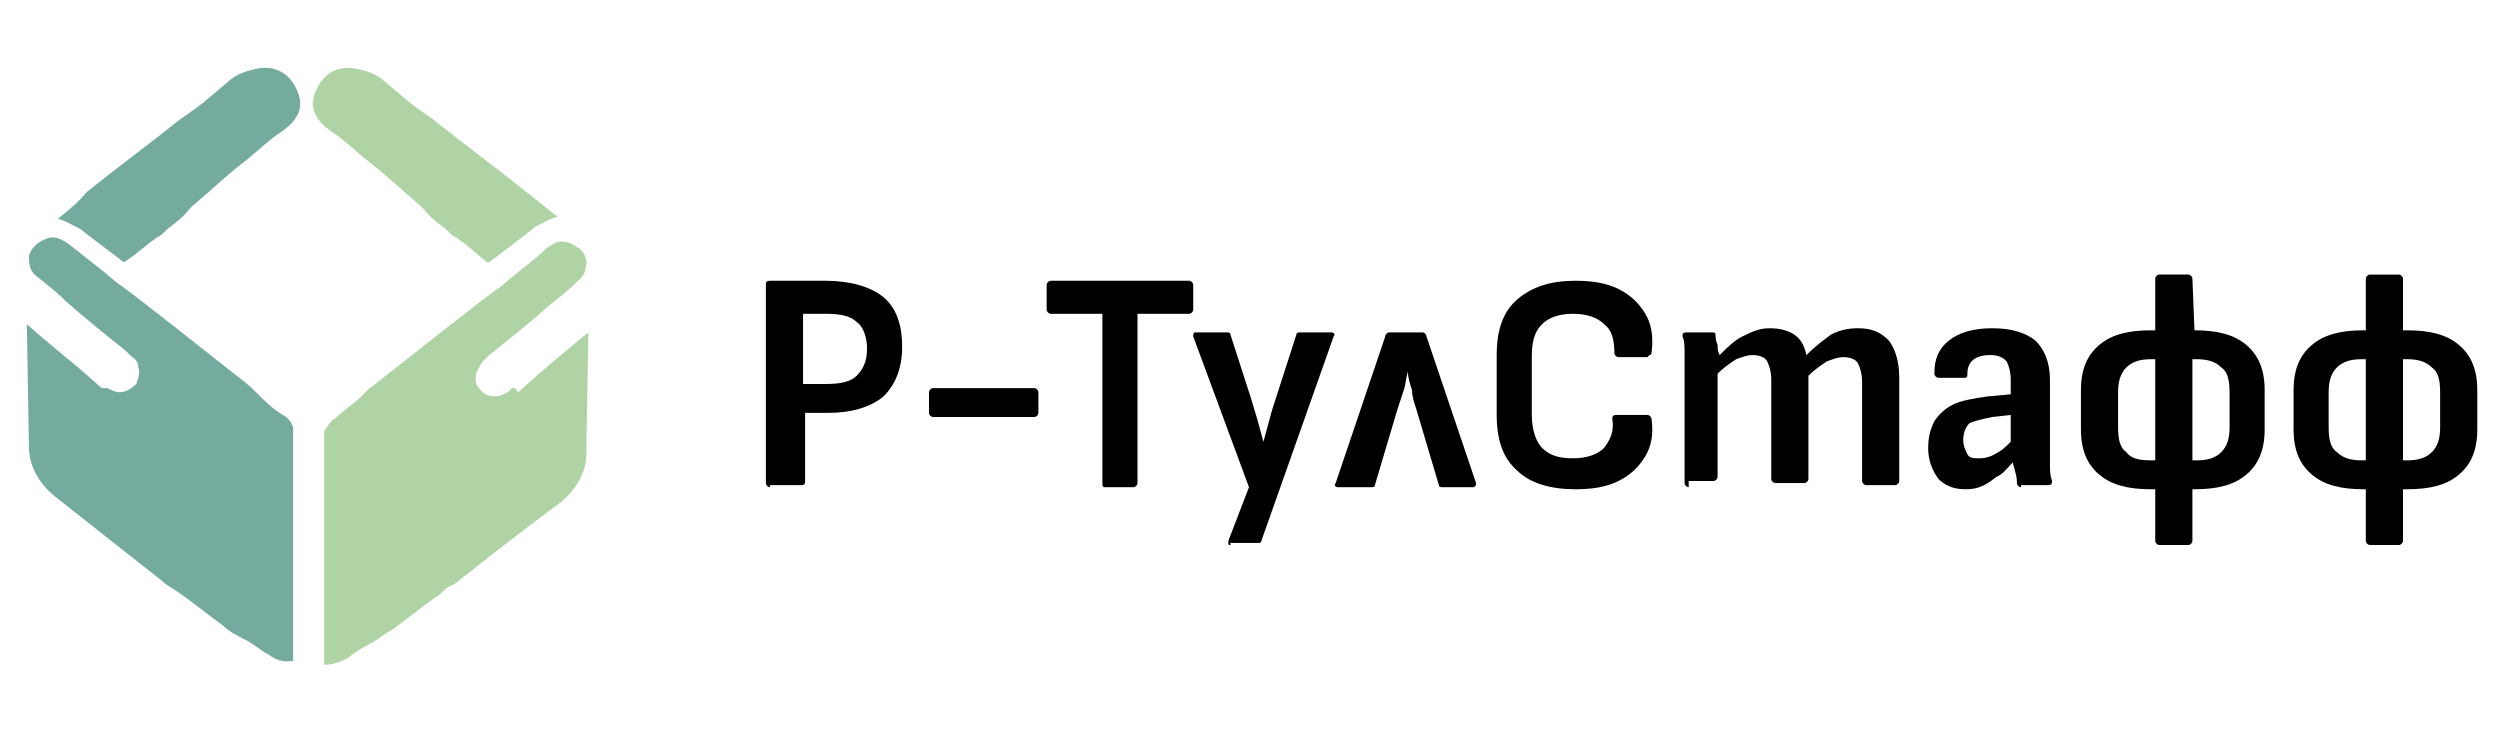 <?xml version="1.0" encoding="UTF-8"?> <svg xmlns="http://www.w3.org/2000/svg" xmlns:xlink="http://www.w3.org/1999/xlink" version="1.1" id="Layer_1" x="0px" y="0px" viewBox="0 0 121.1 36.4" style="enable-background:new 0 0 121.1 36.4;" xml:space="preserve"> <style type="text/css"> .st0{fill:#75AB9F;} .st1{fill:#AFD3A4;} </style> <g> <path d="M40,13.6h-2.7c-0.2,0-0.2,0.1-0.2,0.2v9.6c0,0.1,0.1,0.2,0.2,0.2v-0.1h1.5c0.2,0,0.2-0.1,0.2-0.2V20h1.1 c1.2,0,2.1-0.3,2.7-0.8c0.6-0.6,0.9-1.4,0.9-2.4c0-1.1-0.3-1.9-0.9-2.4C42.2,13.9,41.2,13.6,40,13.6z M41.5,18.2 c-0.3,0.3-0.8,0.4-1.5,0.4h-1.1v-3.4H40c0.7,0,1.2,0.1,1.5,0.4c0.3,0.2,0.5,0.7,0.5,1.3C42,17.5,41.8,17.9,41.5,18.2z"></path> <path d="M50.1,18.8h-4.9c-0.1,0-0.2,0.1-0.2,0.2v1c0,0.1,0.1,0.2,0.2,0.2h4.9c0.1,0,0.2-0.1,0.2-0.2v-1 C50.3,18.9,50.2,18.8,50.1,18.8z"></path> <path d="M57.8,13.8c0-0.1-0.1-0.2-0.2-0.2h-6.7c-0.1,0-0.2,0.1-0.2,0.2V15c0,0.1,0.1,0.2,0.2,0.2h2.5v8.2c0,0.1,0,0.2,0.1,0.2h1.4 c0.1,0,0.2-0.1,0.2-0.2v-8.2h2.5c0.1,0,0.2-0.1,0.2-0.2V13.8z"></path> <path d="M64.5,16.1H63c-0.1,0-0.2,0-0.2,0.1l-1,3.1c-0.1,0.3-0.2,0.6-0.3,1s-0.2,0.7-0.3,1.1c-0.1-0.4-0.2-0.7-0.3-1.1 c-0.1-0.3-0.2-0.7-0.3-1l-1-3.1c0-0.1-0.1-0.1-0.2-0.1h-1.5c-0.1,0-0.1,0.1-0.1,0.2l2.7,7.3l-1,2.6v0.1c0,0.1,0,0.1,0.1,0.1v-0.1 h1.3c0.1,0,0.2,0,0.2-0.1l3.5-9.9C64.7,16.2,64.6,16.1,64.5,16.1z"></path> <path d="M68.9,16.1h-1.6c-0.1,0-0.2,0.1-0.2,0.2l-2.4,7.1c-0.1,0.1,0,0.2,0.1,0.2h1.6c0.1,0,0.2,0,0.2-0.1l1.1-3.7 c0.1-0.3,0.2-0.6,0.3-0.9c0.1-0.3,0.1-0.6,0.2-0.9c0,0.3,0.1,0.6,0.2,0.9c0,0.3,0.1,0.6,0.2,0.9l1.1,3.7c0,0.1,0.1,0.1,0.2,0.1h1.5 l0.1-0.1c0,0,0,0,0-0.1l-2.4-7.1C69.1,16.2,69,16.1,68.9,16.1z"></path> <path d="M74.7,15.7c0.3-0.3,0.8-0.5,1.5-0.5s1.2,0.2,1.5,0.5c0.4,0.3,0.5,0.8,0.5,1.4c0,0.1,0.1,0.2,0.2,0.2h1.4l0.1-0.1 c0.1,0,0.1-0.1,0.1-0.1c0.1-0.8,0-1.4-0.3-1.9S79,14.3,78.4,14c-0.6-0.3-1.3-0.4-2.1-0.4c-1.2,0-2.1,0.3-2.8,0.9 c-0.7,0.6-1,1.5-1,2.7v2.9c0,1.2,0.3,2.1,1,2.7c0.6,0.6,1.6,0.9,2.8,0.9c0.8,0,1.5-0.1,2.1-0.4c0.6-0.3,1-0.7,1.3-1.2 c0.3-0.5,0.4-1.1,0.3-1.8c0-0.1-0.1-0.2-0.2-0.2h-1.5c-0.2,0-0.2,0.1-0.2,0.2c0.1,0.6-0.1,1-0.4,1.4c-0.3,0.3-0.8,0.5-1.5,0.5 c-0.6,0-1.1-0.1-1.5-0.5c-0.3-0.3-0.5-0.9-0.5-1.6v-2.8C74.2,16.6,74.3,16.1,74.7,15.7z"></path> <path d="M90,15.9c-0.5,0-0.9,0.1-1.3,0.3c-0.4,0.3-0.8,0.6-1.2,1c-0.1-0.5-0.3-0.8-0.6-1c-0.3-0.2-0.7-0.3-1.2-0.3 s-0.9,0.2-1.3,0.4c-0.4,0.2-0.7,0.5-1.1,0.9c-0.1-0.2-0.1-0.3-0.1-0.5c-0.1-0.2-0.1-0.4-0.1-0.5c0-0.1-0.1-0.1-0.2-0.1h-1.2 c-0.2,0-0.2,0.1-0.2,0.2c0.1,0.2,0.1,0.5,0.1,0.8s0,0.6,0,0.9v5.4c0,0.1,0.1,0.2,0.2,0.2v-0.3H83c0.1,0,0.2-0.1,0.2-0.2v-5 c0.3-0.3,0.6-0.5,0.9-0.7c0.3-0.1,0.5-0.2,0.8-0.2c0.3,0,0.6,0.1,0.7,0.3c0.1,0.2,0.2,0.5,0.2,0.9v4.8c0,0.1,0.1,0.2,0.2,0.2h1.4 c0.1,0,0.2-0.1,0.2-0.2v-5c0.3-0.3,0.6-0.5,0.9-0.7c0.3-0.1,0.5-0.2,0.8-0.2s0.6,0.1,0.7,0.3s0.2,0.5,0.2,0.9v4.8 c0,0.1,0.1,0.2,0.2,0.2h1.4c0.1,0,0.2-0.1,0.2-0.2v-5c0-0.8-0.2-1.4-0.5-1.8C91.1,16.1,90.7,15.9,90,15.9z"></path> <path d="M99.3,21.6v-3.2c0-0.9-0.3-1.5-0.7-1.9c-0.5-0.4-1.2-0.6-2.1-0.6s-1.6,0.2-2.1,0.6c-0.5,0.4-0.7,0.9-0.7,1.6 c0,0.1,0.1,0.2,0.2,0.2h1.3c0.1,0,0.1-0.1,0.1-0.2c0-0.6,0.4-0.9,1.1-0.9c0.4,0,0.6,0.1,0.8,0.3c0.1,0.2,0.2,0.5,0.2,0.9v0.7 l-1.1,0.1c-0.7,0.1-1.3,0.2-1.7,0.4c-0.4,0.2-0.7,0.5-0.9,0.8c-0.2,0.4-0.3,0.8-0.3,1.3c0,0.6,0.2,1.1,0.5,1.5 c0.3,0.3,0.7,0.5,1.3,0.5c0.5,0,0.9-0.1,1.5-0.6c0.3-0.1,0.5-0.4,0.8-0.7c0,0.1,0.1,0.3,0.1,0.4c0.1,0.3,0.1,0.5,0.1,0.6 c0,0.1,0.1,0.2,0.2,0.2v-0.1h1.3c0.2,0,0.2-0.1,0.2-0.2c-0.1-0.3-0.1-0.5-0.1-0.8C99.3,22.3,99.3,21.9,99.3,21.6z M95.9,22.2 c-0.3,0-0.5,0-0.6-0.2c-0.1-0.2-0.2-0.4-0.2-0.7s0.1-0.6,0.3-0.8c0.2-0.1,0.6-0.2,1.1-0.3l0.9-0.1v1.3c-0.2,0.2-0.4,0.4-0.6,0.5 C96.5,22.1,96.2,22.2,95.9,22.2z"></path> <path d="M106.3,16L106.3,16l-0.1-2.5c0-0.1-0.1-0.2-0.2-0.2h-1.4c-0.1,0-0.2,0.1-0.2,0.2V16h-0.2c-1.1,0-1.9,0.2-2.5,0.7 c-0.6,0.5-0.9,1.2-0.9,2.2v1.9c0,1,0.3,1.7,0.9,2.2c0.6,0.5,1.4,0.7,2.5,0.7c0,0,0.2,0,0.2,0v2.5c0,0.1,0.1,0.2,0.2,0.2h1.4 c0.1,0,0.2-0.1,0.2-0.2v-2.5c0,0,0.1,0,0.1,0c1.1,0,1.9-0.2,2.5-0.7c0.6-0.5,0.9-1.2,0.9-2.2v-1.9c0-1-0.3-1.7-0.9-2.2 C108.2,16.2,107.4,16,106.3,16z M103,21.9c-0.3-0.2-0.4-0.6-0.4-1.2V19c0-0.5,0.1-0.9,0.4-1.2s0.7-0.4,1.2-0.4h0.2v4.9h-0.2 C103.6,22.3,103.2,22.2,103,21.9z M108,20.7c0,0.5-0.1,0.9-0.4,1.2c-0.3,0.3-0.7,0.4-1.2,0.4h-0.2v-4.9h0.2c0.5,0,0.9,0.1,1.2,0.4 c0.3,0.2,0.4,0.6,0.4,1.2V20.7z"></path> <path d="M119.1,16.7c-0.6-0.5-1.4-0.7-2.5-0.7h-0.2v-2.5c0-0.1-0.1-0.2-0.2-0.2h-1.4c-0.1,0-0.2,0.1-0.2,0.2V16h-0.1 c-1.1,0-1.9,0.2-2.5,0.7s-0.9,1.2-0.9,2.2v1.9c0,1,0.3,1.7,0.9,2.2s1.4,0.7,2.5,0.7c0,0,0.1,0,0.1,0v2.5c0,0.1,0.1,0.2,0.2,0.2h1.4 c0.1,0,0.2-0.1,0.2-0.2v-2.5c0,0,0.2,0,0.2,0c1.1,0,1.9-0.2,2.5-0.7c0.6-0.5,0.9-1.2,0.9-2.2v-1.9C120,17.9,119.7,17.2,119.1,16.7z M114.4,22.3c-0.5,0-0.9-0.1-1.2-0.4c-0.3-0.2-0.4-0.6-0.4-1.2V19c0-0.5,0.1-0.9,0.4-1.2s0.7-0.4,1.2-0.4h0.2v4.9H114.4z M118.2,20.7c0,0.5-0.1,0.9-0.4,1.2c-0.3,0.3-0.7,0.4-1.2,0.4h-0.2v-4.9h0.2c0.5,0,0.9,0.1,1.2,0.4c0.3,0.2,0.4,0.6,0.4,1.2V20.7z"></path> </g> <path class="st0" d="M2.6,24L2.6,24c1.9,1.5,3.8,3,5.2,4.1c0.2,0.2,0.4,0.3,0.7,0.5l0.3,0.2c0.7,0.5,1.3,1,2,1.5 c0.3,0.3,0.7,0.5,1.1,0.7c0.4,0.2,0.7,0.5,1.1,0.7c0.4,0.3,0.8,0.4,1.2,0.3V20.7c-0.1-0.3-0.3-0.5-0.5-0.6c-0.5-0.3-0.9-0.7-1.3-1.1 l-0.3-0.3c-1.9-1.5-6.2-4.9-6.3-4.9c-0.4-0.3-0.7-0.6-1.1-0.9c-0.5-0.4-0.9-0.7-1.4-1.1c-0.6-0.4-0.9-0.4-1.5,0 c-0.2,0.2-0.4,0.4-0.4,0.7c0,0.4,0.1,0.7,0.4,0.9c0.5,0.4,1,0.8,1.4,1.2c0.9,0.8,1.9,1.6,2.9,2.4c0.1,0.1,0.1,0.1,0.2,0.2l0.1,0.1 c0.2,0.1,0.3,0.3,0.3,0.5c0.1,0.3,0,0.5-0.1,0.8C6.4,18.8,6.1,19,5.8,19c-0.2,0-0.4-0.1-0.6-0.2H5c-0.1,0-0.2-0.1-0.3-0.2 c-1.1-1-2.3-1.9-3.4-2.9l0.1,5.9C1.4,22.6,1.9,23.4,2.6,24"></path> <path class="st0" d="M6,12.7L6,12.7c0.5-0.3,0.8-0.6,1.2-0.9c0.1-0.1,0.3-0.2,0.4-0.3c0.1,0,0.1-0.1,0.2-0.1 c0.1-0.1,0.2-0.2,0.3-0.3c0.4-0.3,0.8-0.6,1.1-1c0,0,0,0,0.1-0.1c1.3-1.1,1.3-1.2,2.7-2.3c0.5-0.4,1-0.9,1.6-1.3 c0.9-0.6,1.2-1.3,0.7-2.2c-0.3-0.6-0.9-1-1.7-0.9C12,3.4,11.4,3.6,11,4c-1.2,1-1,0.9-2.3,1.8C7.2,7,5.7,8.1,4.2,9.3 c-0.4,0.5-0.9,0.9-1.4,1.3c0.4,0.1,0.7,0.3,1.1,0.5C4,11.2,6,12.7,6,12.7"></path> <path class="st1" d="M25.2,13.1c-0.4,0.3-0.7,0.6-1.1,0.9c-0.1,0-4.4,3.4-6.3,4.9l-0.3,0.3c-0.4,0.4-0.9,0.7-1.3,1.1 c-0.2,0.1-0.3,0.3-0.5,0.6v11.3c0.4,0,0.7-0.1,1.1-0.3c0.4-0.3,0.7-0.5,1.1-0.7s0.7-0.5,1.1-0.7c0.7-0.5,1.3-1,2-1.5l0.3-0.2 c0.2-0.2,0.4-0.4,0.7-0.5c1.4-1.1,3.3-2.6,5.2-4l0,0c0.7-0.6,1.2-1.4,1.2-2.3l0.1-5.9C27.4,17,26.2,18,25.1,19 c-0.2-0.3-0.2-0.2-0.3-0.2L24.6,19c-0.2,0.1-0.4,0.2-0.6,0.2l0,0c-0.3,0-0.6-0.1-0.8-0.4C23,18.6,23,18.3,23.1,18 c0.1-0.2,0.2-0.4,0.3-0.5l0.1-0.1c0.1-0.1,0.1-0.1,0.2-0.2c1-0.8,2-1.6,2.9-2.4c0.5-0.4,1-0.8,1.4-1.2c0.3-0.2,0.4-0.6,0.4-0.9 c0-0.3-0.2-0.6-0.4-0.7c-0.3-0.2-0.5-0.3-0.8-0.3c-0.2,0-0.4,0.1-0.7,0.3C26.1,12.4,25.7,12.7,25.2,13.1"></path> <path class="st1" d="M23.7,12.7h-0.1c-0.4-0.3-0.7-0.6-1.1-0.9c-0.1-0.1-0.3-0.2-0.4-0.3c-0.1,0-0.1-0.1-0.2-0.1 c-0.1-0.1-0.2-0.2-0.3-0.3c-0.4-0.3-0.8-0.6-1.1-1c0,0,0,0-0.1-0.1c-1.3-1.1-1.3-1.2-2.7-2.3c-0.5-0.4-1-0.9-1.6-1.3 c-0.9-0.6-1.2-1.3-0.7-2.2c0.3-0.6,0.9-1,1.7-0.9c0.6,0.1,1.2,0.3,1.6,0.7c1.2,1,1,0.9,2.3,1.8c1.5,1.2,3,2.3,4.5,3.5 c0.5,0.4,1,0.8,1.5,1.2c-0.4,0.1-0.7,0.3-1.1,0.5C25.7,11.2,23.7,12.7,23.7,12.7"></path> </svg> 